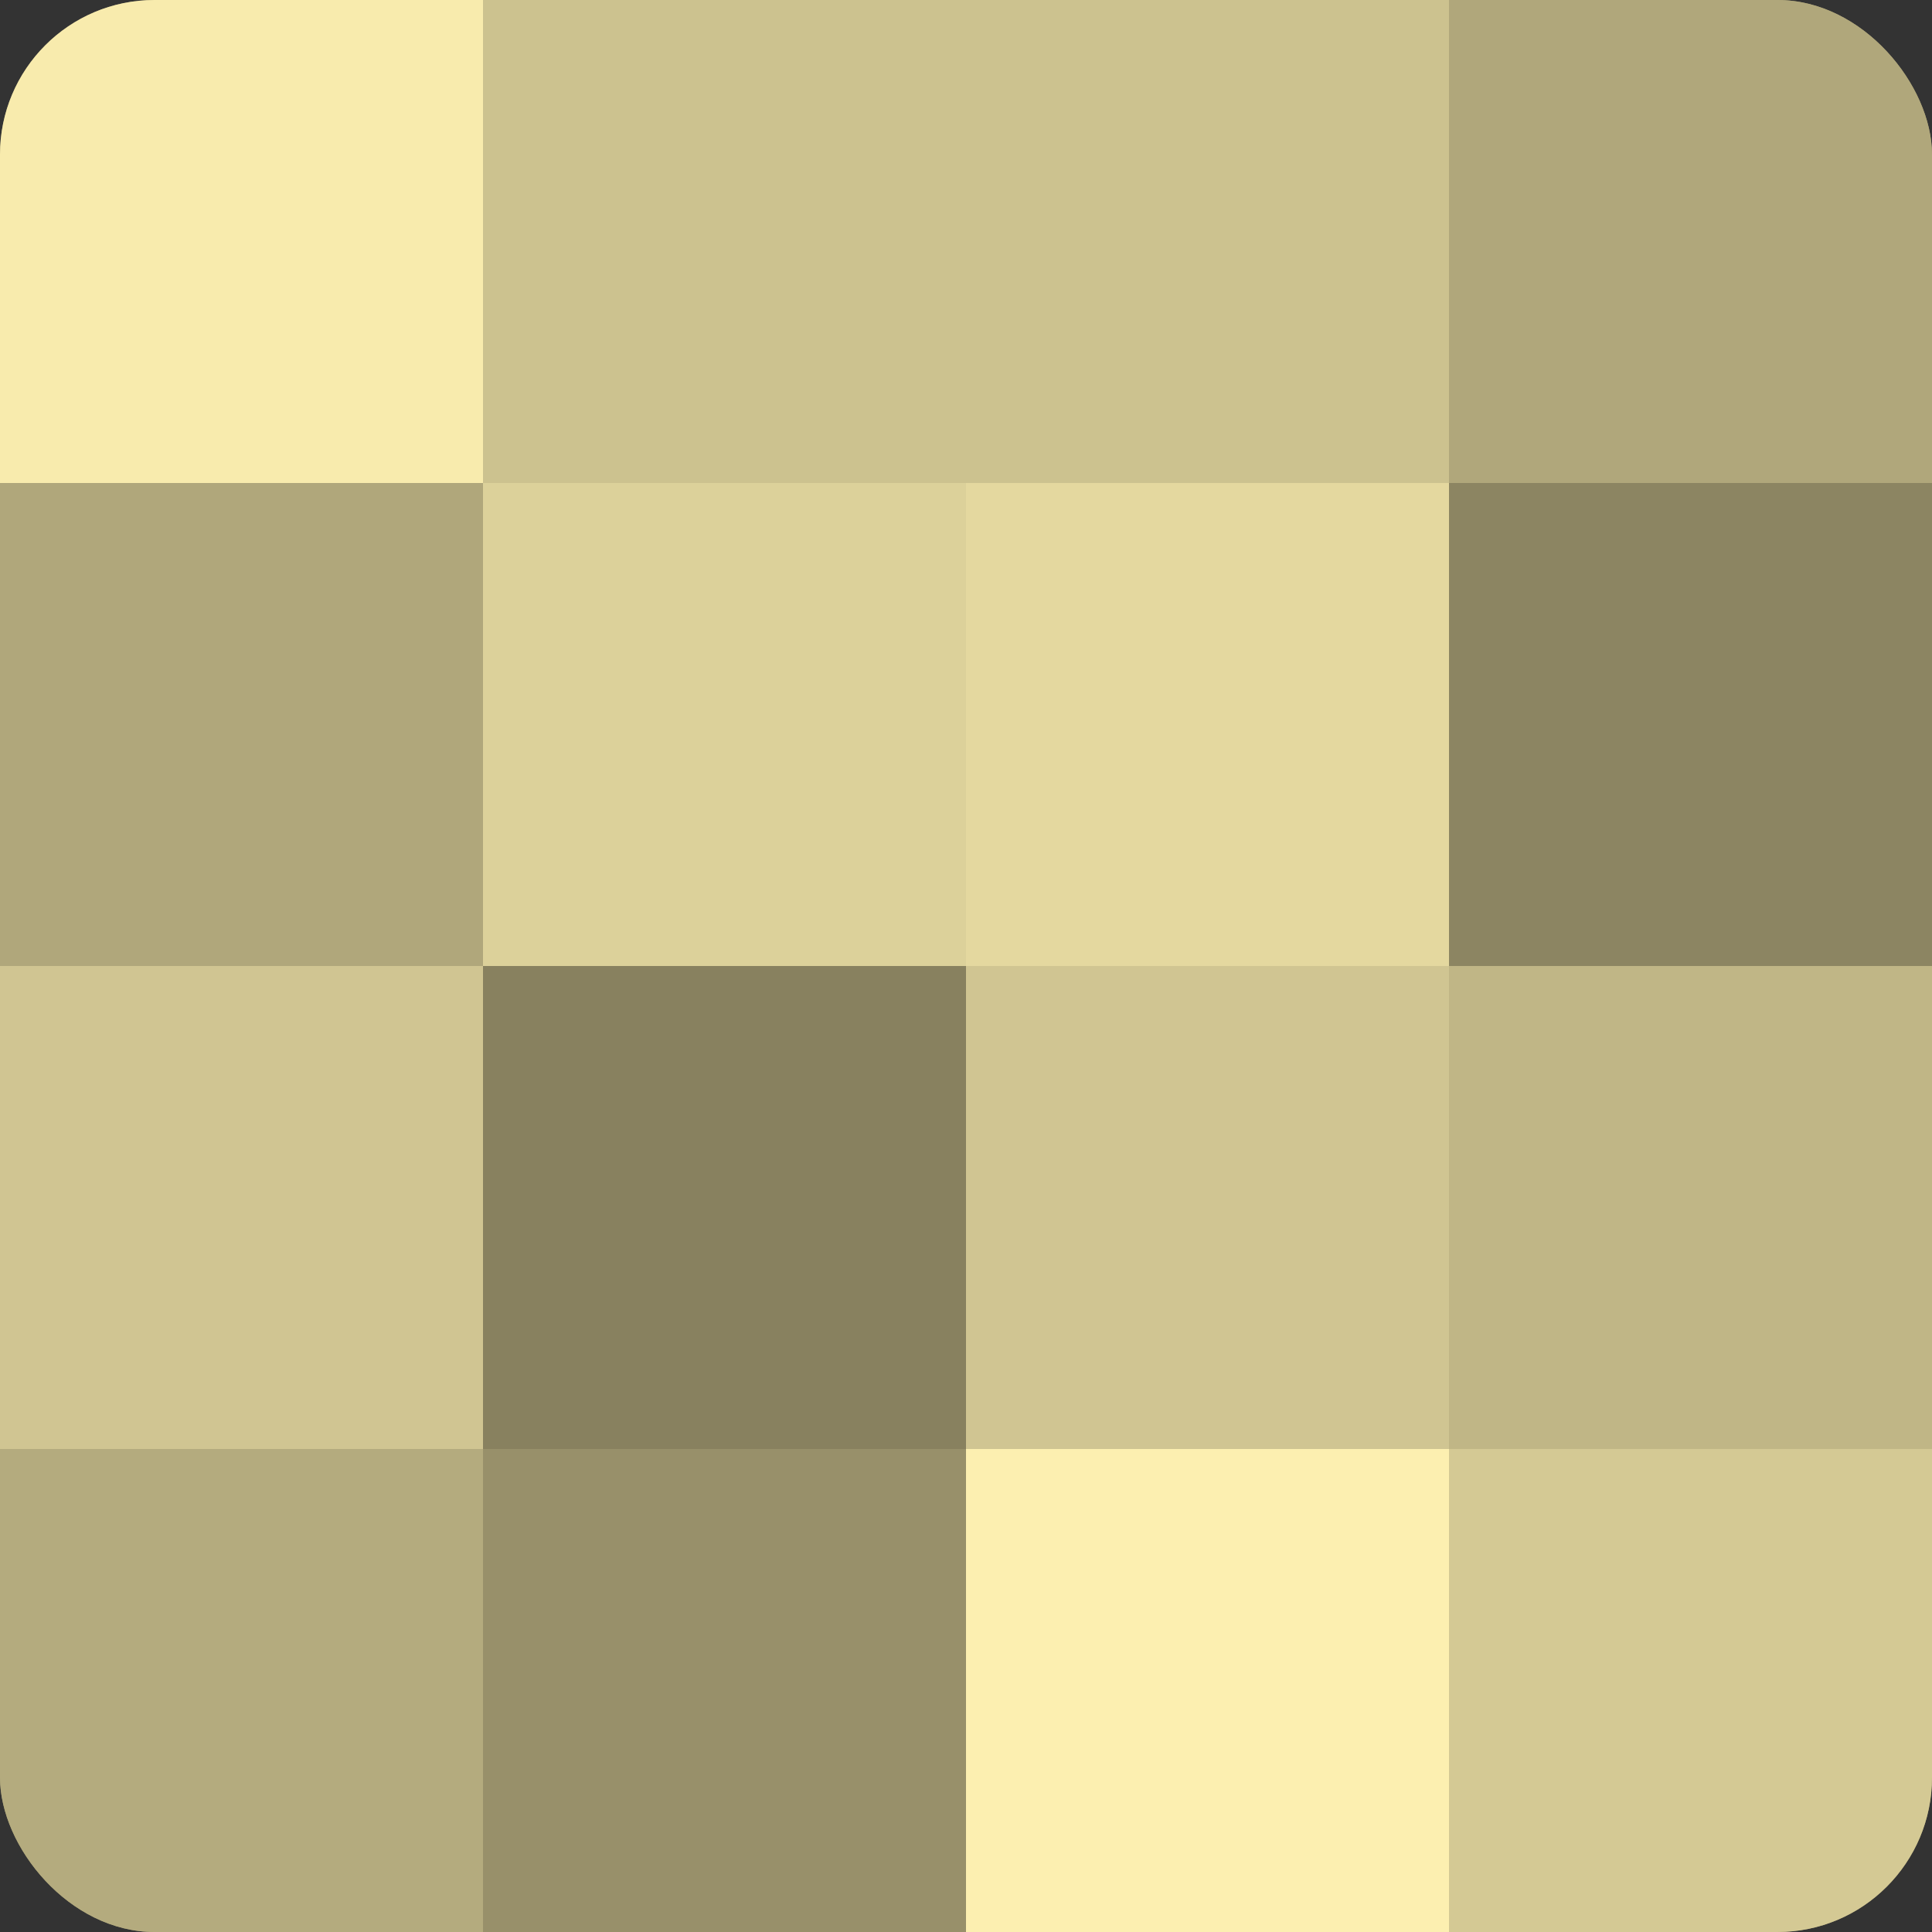 <?xml version="1.0" encoding="UTF-8"?>
<svg xmlns="http://www.w3.org/2000/svg" width="60" height="60" viewBox="0 0 100 100" preserveAspectRatio="xMidYMid meet"><rect x="0" y="0" width="100" height="100" fill="#333333" stroke="none"/><defs><clipPath id="c" width="100" height="100"><rect width="100" height="100" rx="8" ry="8"/></clipPath></defs><g clip-path="url(#c)"><rect width="100" height="100" fill="#a09870"/><rect width="25" height="25" fill="#f8ebad"/><rect y="25" width="25" height="25" fill="#b0a77b"/><rect y="50" width="25" height="25" fill="#d0c592"/><rect y="75" width="25" height="25" fill="#b4ab7e"/><rect x="25" width="25" height="25" fill="#ccc28f"/><rect x="25" y="25" width="25" height="25" fill="#dcd19a"/><rect x="25" y="50" width="25" height="25" fill="#88815f"/><rect x="25" y="75" width="25" height="25" fill="#98906a"/><rect x="50" width="25" height="25" fill="#ccc28f"/><rect x="50" y="25" width="25" height="25" fill="#e4d89f"/><rect x="50" y="50" width="25" height="25" fill="#d0c592"/><rect x="50" y="75" width="25" height="25" fill="#fcefb0"/><rect x="75" width="25" height="25" fill="#b0a77b"/><rect x="75" y="25" width="25" height="25" fill="#8c8562"/><rect x="75" y="50" width="25" height="25" fill="#c0b686"/><rect x="75" y="75" width="25" height="25" fill="#d4c994"/></g></svg>
